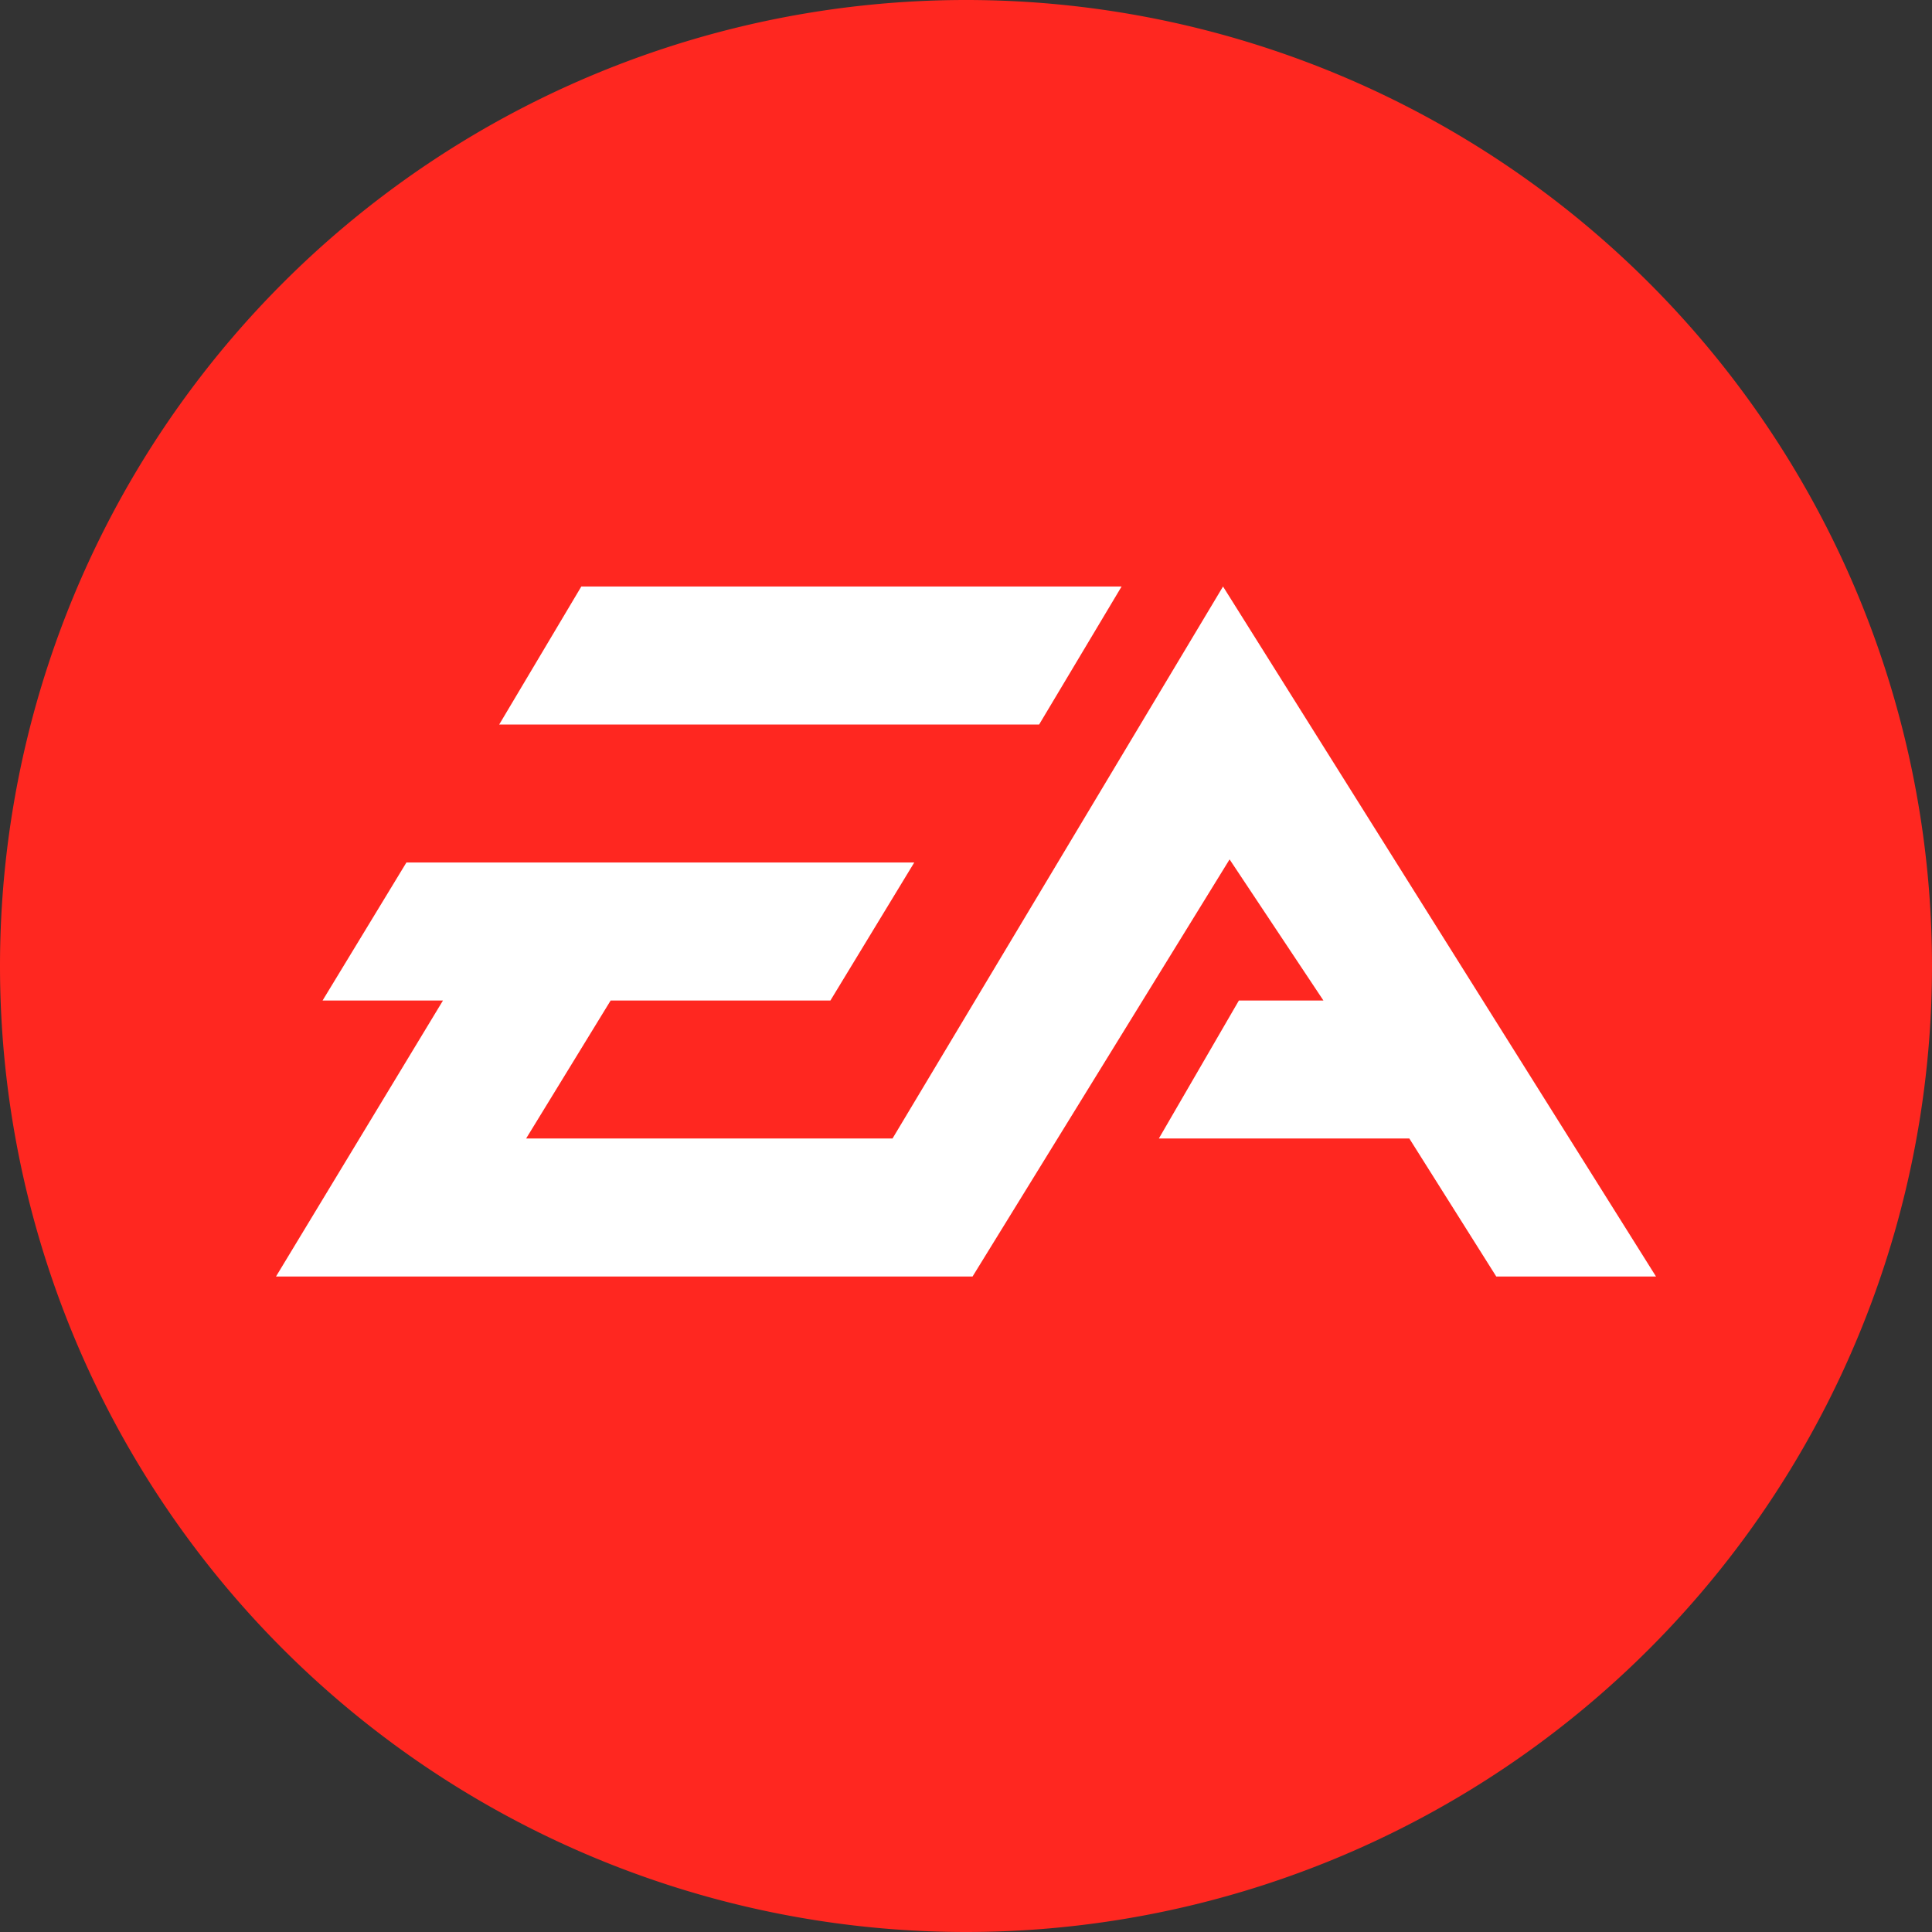 <svg width="56" height="56" xmlns="http://www.w3.org/2000/svg">
  <rect width="100%" height="100%" fill="#333333" stroke="none"/>
  <path fill="#FF2720" d="M0 28a28 28 0 1 1 56 0 28 28 0 0 1-56 0"/>
  <path fill="#fff" d="M32.51 17H16.85l-2.38 4h15.65zm2.94 0-9.58 16H15.25l2.45-4h6.37l2.43-4H11.78l-2.43 4h3.49L8 37h20.19l7.45-12.09L38.36 29h-2.45l-2.32 4h7.26l2.52 4H48z"/>
</svg>
